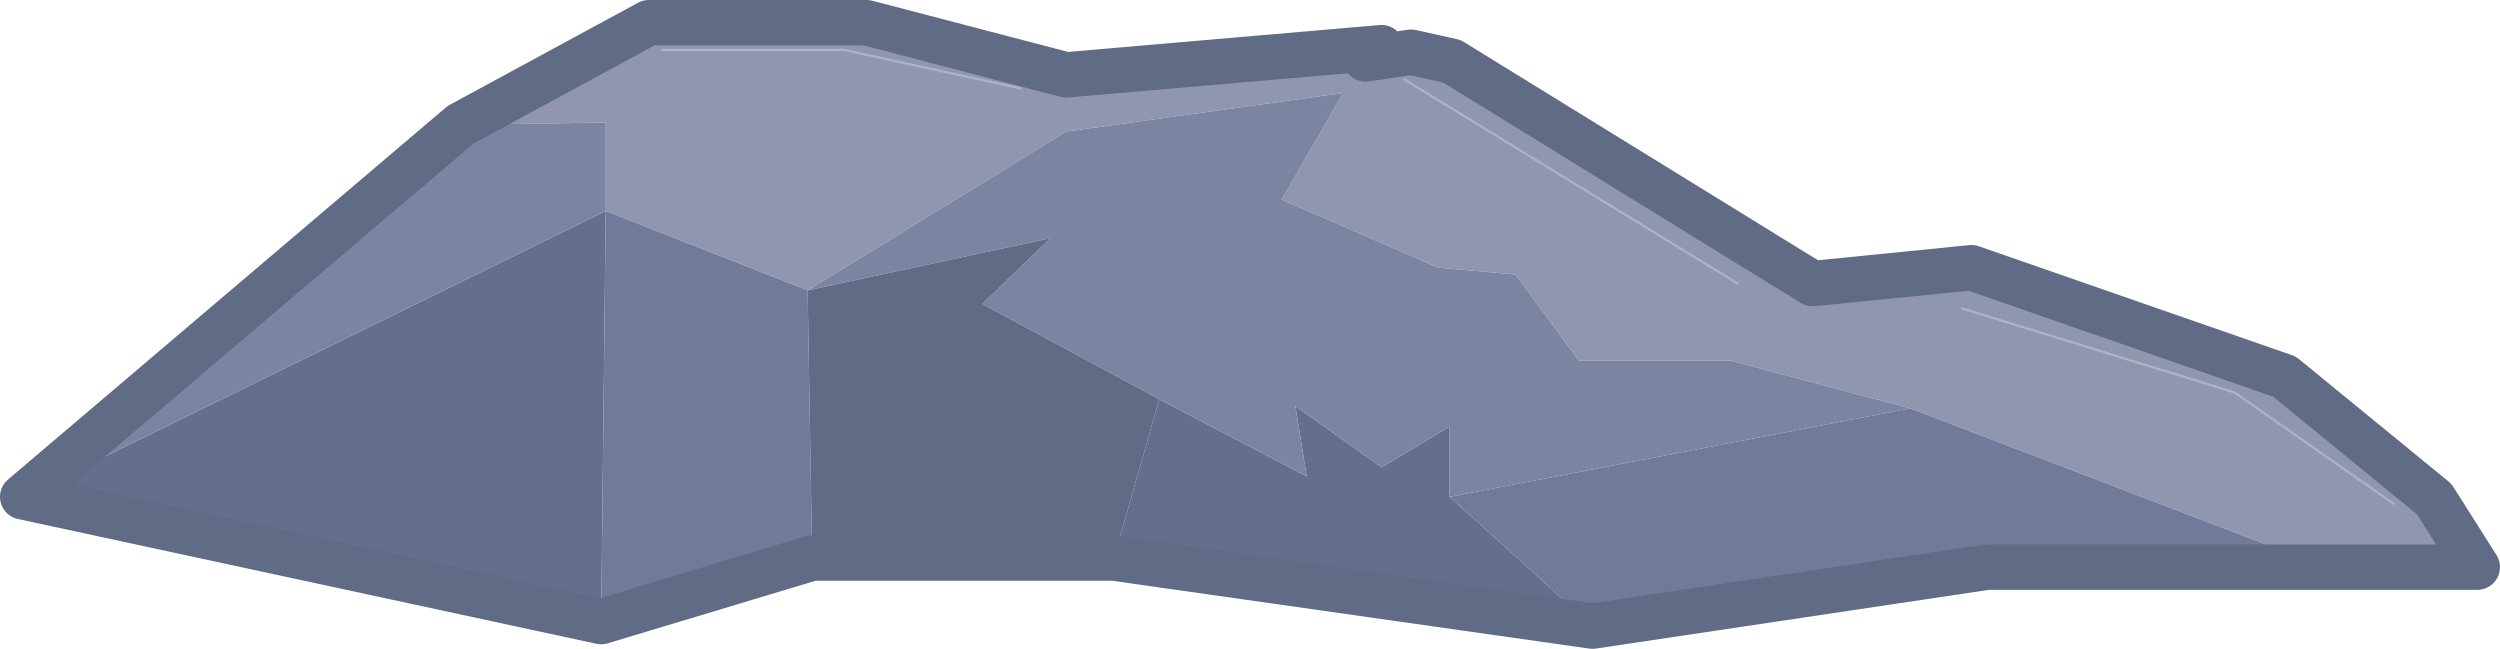 <?xml version="1.0" encoding="UTF-8" standalone="no"?>
<svg xmlns:xlink="http://www.w3.org/1999/xlink" height="14.3px" width="55.1px" xmlns="http://www.w3.org/2000/svg">
  <g transform="matrix(1.0, 0.0, 0.0, 1.0, 9.95, 7.65)">
    <path d="M14.6 4.65 L15.6 1.15 18.85 2.85 18.6 1.3 20.5 2.65 22.0 1.75 22.0 3.3 25.15 6.15 14.6 4.65 M3.4 -3.0 L3.3 6.05 -9.45 3.3 3.4 -3.0" fill="#656f8d" fill-rule="evenodd" stroke="none"/>
    <path d="M32.15 1.35 L28.2 0.3 24.85 0.3 23.45 -1.6 21.75 -1.75 18.3 -3.25 19.65 -5.6 13.55 -4.75 7.85 -1.25 3.4 -3.0 3.4 -4.95 0.2 -4.9 4.35 -7.15 9.15 -7.15 13.55 -6.0 20.5 -6.6 20.15 -6.35 21.15 -6.5 22.05 -6.3 30.0 -1.4 33.5 -1.75 40.4 0.65 43.7 3.35 44.65 4.85 41.3 4.85 32.15 1.35 M42.8 3.45 L39.3 1.0 33.3 -0.85 39.3 1.0 42.8 3.45 M4.65 -6.55 L8.65 -6.55 12.55 -5.7 8.65 -6.55 4.65 -6.55 M21.0 -5.9 L28.35 -1.4 21.0 -5.9" fill="#9196b0" fill-rule="evenodd" stroke="none"/>
    <path d="M15.6 1.15 L11.7 -0.95 13.2 -2.4 7.85 -1.25 13.55 -4.75 19.65 -5.6 18.3 -3.25 21.75 -1.75 23.45 -1.6 24.85 0.3 28.2 0.3 32.15 1.35 22.0 3.3 22.0 1.75 20.5 2.65 18.6 1.3 18.85 2.85 15.6 1.15 M-9.45 3.3 L0.2 -4.9 3.4 -4.95 3.4 -3.0 -9.45 3.3" fill="#7b85a2" fill-rule="evenodd" stroke="none"/>
    <path d="M7.85 -1.25 L7.95 4.65 3.3 6.05 3.4 -3.0 7.85 -1.25 M25.15 6.15 L22.0 3.3 32.15 1.35 41.3 4.85 33.85 4.85 25.15 6.15" fill="#717a99" fill-rule="evenodd" stroke="none"/>
    <path d="M15.6 1.15 L14.6 4.65 7.95 4.65 7.85 -1.25 13.2 -2.4 11.7 -0.95 15.6 1.15" fill="#606b86" fill-rule="evenodd" stroke="none"/>
    <path d="M12.55 -5.7 L8.65 -6.55 4.65 -6.55 M33.3 -0.85 L39.3 1.0 42.8 3.45 M28.35 -1.4 L21.0 -5.9" fill="none" stroke="#adb3c5" stroke-linecap="round" stroke-linejoin="round" stroke-width="0.05"/>
    <path d="M7.95 4.65 L14.6 4.65 25.15 6.15 33.85 4.85 41.3 4.85 44.65 4.85 43.7 3.35 40.4 0.65 33.5 -1.75 30.0 -1.4 22.05 -6.3 21.15 -6.5 20.15 -6.35 20.5 -6.6 13.55 -6.0 9.15 -7.15 4.35 -7.15 0.2 -4.9 -9.45 3.3 3.3 6.05 7.95 4.65" fill="none" stroke="#606b86" stroke-linecap="round" stroke-linejoin="round" stroke-width="1.0"/>
  </g>
</svg>
